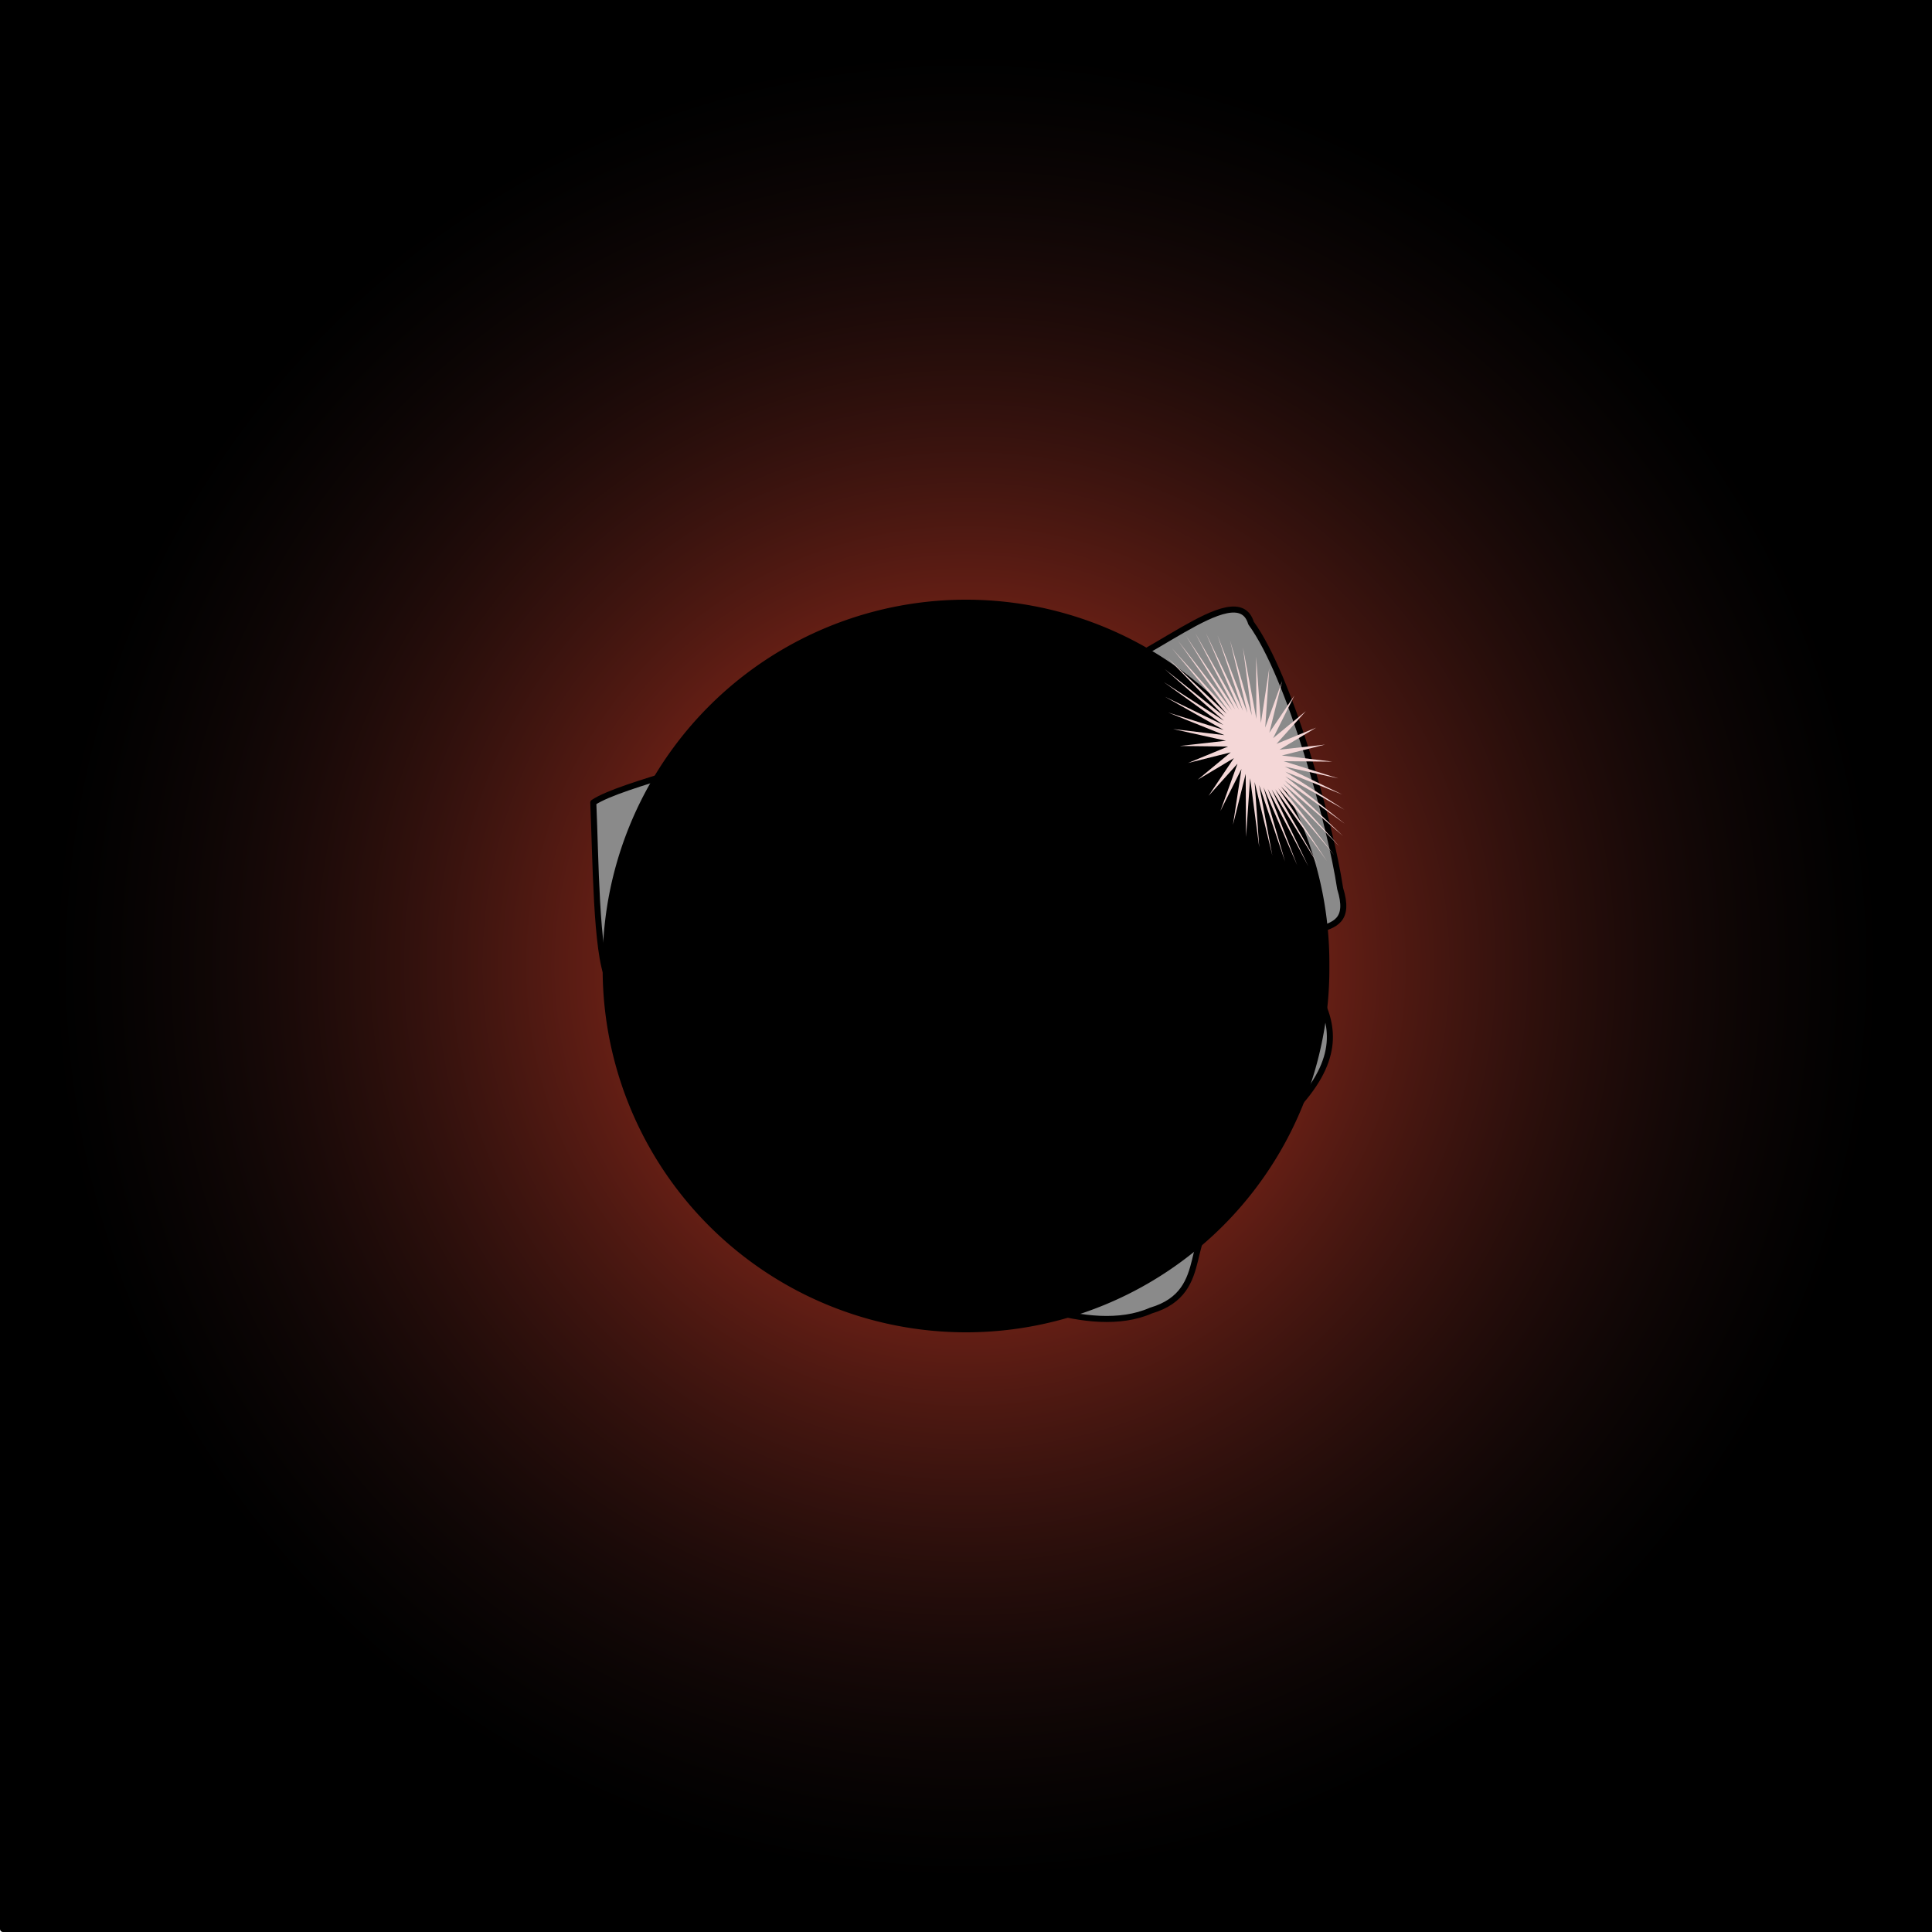 <?xml version="1.0" encoding="UTF-8" standalone="no"?>
<!-- Created with Inkscape (http://www.inkscape.org/) -->
<svg
    xmlns:inkscape="http://www.inkscape.org/namespaces/inkscape"
    xmlns:rdf="http://www.w3.org/1999/02/22-rdf-syntax-ns#"
    xmlns="http://www.w3.org/2000/svg"
    xmlns:sodipodi="http://sodipodi.sourceforge.net/DTD/sodipodi-0.dtd"
    xmlns:cc="http://creativecommons.org/ns#"
    xmlns:xlink="http://www.w3.org/1999/xlink"
    xmlns:dc="http://purl.org/dc/elements/1.1/"
    xmlns:svg="http://www.w3.org/2000/svg"
    xmlns:ns1="http://sozi.baierouge.fr"
    id="svg2"
    sodipodi:docname="Nouveau document 1"
    viewBox="0 0 800 800"
    version="1.1"
    inkscape:version="0.47 r22583"
  >
  <sodipodi:namedview
      id="base"
      bordercolor="#666666"
      inkscape:pageshadow="2"
      inkscape:guide-bbox="true"
      pagecolor="#ffffff"
      inkscape:window-height="733"
      inkscape:window-maximized="0"
      inkscape:zoom="0.63"
      inkscape:window-x="513"
      showgrid="false"
      borderopacity="1.0"
      inkscape:current-layer="layer5"
      inkscape:cx="400"
      inkscape:cy="400"
      showguides="true"
      inkscape:window-y="155"
      inkscape:window-width="878"
      inkscape:pageopacity="0.0"
      inkscape:document-units="px"
    >
    <sodipodi:guide
        id="guide2816"
        position="400,496.825"
        orientation="1,0"
    />
    <sodipodi:guide
        id="guide2818"
        position="330.159,400"
        orientation="0,1"
    />
  </sodipodi:namedview
  >
  <defs
      id="defs4"
    >
    <filter
        id="filter3687"
        height="1.502"
        width="1.46"
        y="-.251"
        x="-.23"
        inkscape:collect="always"
      >
      <feGaussianBlur
          id="feGaussianBlur3689"
          stdDeviation="28.712"
          inkscape:collect="always"
      />
    </filter
    >
    <radialGradient
        id="radialGradient3732"
        gradientUnits="userSpaceOnUse"
        cy="400"
        cx="400"
        r="379.03"
        inkscape:collect="always"
      >
      <stop
          id="stop3726"
          style="stop-color:#ec3f25"
          offset="0"
      />
      <stop
          id="stop3728"
          style="stop-color:#381e1e;stop-opacity:0"
          offset="1"
      />
    </radialGradient
    >
    <filter
        id="filter3761"
        inkscape:collect="always"
      >
      <feGaussianBlur
          id="feGaussianBlur3763"
          stdDeviation="1.853"
          inkscape:collect="always"
      />
    </filter
    >
  </defs
  >
  <g
      id="layer5"
      inkscape:label="fond"
      inkscape:groupmode="layer"
    >
    <rect
        id="rect2901"
        ry="0"
        style="stroke-linejoin:round;color:#000000;stroke:#000000;stroke-linecap:round;stroke-width:2.5;fill:#000000"
        rx="0"
        transform="translate(0 -252.36)"
        height="800"
        width="800"
        y="251.11"
        x="1.25"
    />
  </g
  >
  <g
      id="layer3"
      inkscape:label="Calque"
      inkscape:groupmode="layer"
    >
    <path
        id="path3722"
        sodipodi:rx="377.77777"
        sodipodi:ry="377.77777"
        style="color:#000000;fill:url(#radialGradient3732)"
        sodipodi:type="arc"
        d="m777.78 400a377.78 377.78 0 1 1 -755.56 0 377.78 377.78 0 1 1 755.56 0z"
        sodipodi:cy="400"
        sodipodi:cx="400"
    />
  </g
  >
  <g
      id="layer2"
      inkscape:label="Calque2"
      inkscape:groupmode="layer"
    >
    <path
        id="path2820"
        sodipodi:nodetypes="cssssssssssssssscc"
        style="stroke-linejoin:round;color:#000000;filter:url(#filter3687);stroke:#000000;stroke-linecap:round;stroke-width:2.5;fill:#8a8a8a"
        d="m544 409.02c8.322 13.742 11.254 27.892-5.469 47.206-15.547 22.013-10.003 27.391-30.473 46.249-19.902 5.766-4.818 32.384-31.501 40.207-25.752 11.342-64.517-8.309-74.899-12.859-25.644-7.719-32.959 10.686-58.332 8.616-26.606-8.515-32.841-30.009-50.232-33.85-8.127-21.563 3.743-40.882-12.182-52.949 1.98-12.455-32.883-17.637-28.928-46.108-5.226-10.76-5.312-50.616-6.315-73.23 12.042-8.036 59.269-17.519 63.414-24.881 22.633-12.312 9.271-43.14 27.467-40.319 8.117-1.956 60.174 4.898 72.244-2.024 24.701 8.407 16.35 14.498 40.406 14.78 22.162-1.316 62.757-42.044 68.829-21.864 16.1 22.021 32.999 83.72 36.898 109.92 8.328 26.632-25.925 7.236-24.278 36.386 7.512-6.601 12.786 14.226 14.119 4.316"
    />
  </g
  >
  <g
      id="layer4"
      inkscape:label="planete"
      inkscape:groupmode="layer"
    >
    <path
        id="path3734"
        sodipodi:rx="149.20634"
        sodipodi:ry="149.20634"
        style="stroke-linejoin:round;color:#000000;stroke:#000000;stroke-linecap:round;stroke-width:2.5;fill:#000000"
        sodipodi:type="arc"
        d="m549.21 400a149.21 149.21 0 1 1 -298.41 0 149.21 149.21 0 1 1 298.41 0z"
        sodipodi:cy="400"
        sodipodi:cx="400"
    />
    <path
        id="path3742"
        style="color:#000000;filter:url(#filter3761);fill:#f4d7d7"
        sodipodi:type="star"
        sodipodi:sides="43"
        inkscape:transform-center-x="-37.581123"
        sodipodi:r1="55.100174"
        sodipodi:r2="18.864256"
        inkscape:transform-center-y="25.522968"
        sodipodi:arg1="0.84654633"
        sodipodi:arg2="1.0382143"
        transform="matrix(.403 -.263 .548 .837 514.86 281.11)"
        inkscape:randomized="-3.469447e-17"
        sodipodi:cy="26.984127"
        sodipodi:cx="-25.396826"
        inkscape:rounded="0"
        inkscape:flatsided="false"
        d="m11.111 68.254-26.929-25.018 20.531 29.894-23-28.673 15.96 32.565-18.579-31.716 11.048 34.542-13.764-34.083l5.901 35.782-8.655-35.724 0.629 36.26-3.361-36.603-4.658 35.965 2.004-36.703-9.845 34.904 7.327-36.02-14.822 33.099 12.493-34.569-19.483 30.588 17.393-32.382-23.729 27.425 21.923-29.504-27.469 23.678 25.985-25.998-30.624 19.426 29.494-21.937-33.126 14.76 32.373-17.409-34.922 9.78 34.563-12.51-35.974 4.591 36.016-7.344-36.259-0.696 36.702-2.022-35.771-5.968 36.605 3.343-34.521-11.115 35.728 8.638-32.535-16.021 34.09 13.748-29.856-20.587 31.725 18.564-26.54-24.715 28.684 22.986-22.659-28.316 25.031 26.917-18.295-31.313 20.845 30.275-13.54-33.643 16.215 32.988-8.498-35.256 11.239 34.997-3.274-36.118 6.024 36.26 2.02-36.209 0.68 36.751 7.271-35.529-4.676 36.459 12.366-34.092-9.936 35.389 17.198-31.929-14.983 33.565 21.663-29.084-19.71 31.026 25.667-25.62-24.018 27.825 29.124-21.609-27.813 24.032 31.96-17.139-31.016 19.726 34.115-12.303-33.558 15 35.543-7.205-35.384 9.954 36.213-1.952-36.456 4.695 36.111 3.341-36.751-0.662 35.24 8.563-36.263-6.006 33.617 13.603-35.002-11.223 31.279 18.353-32.995-16.199 28.273 22.712-30.285-20.831 24.665 26.586z"
    />
  </g
  >
</svg
>

